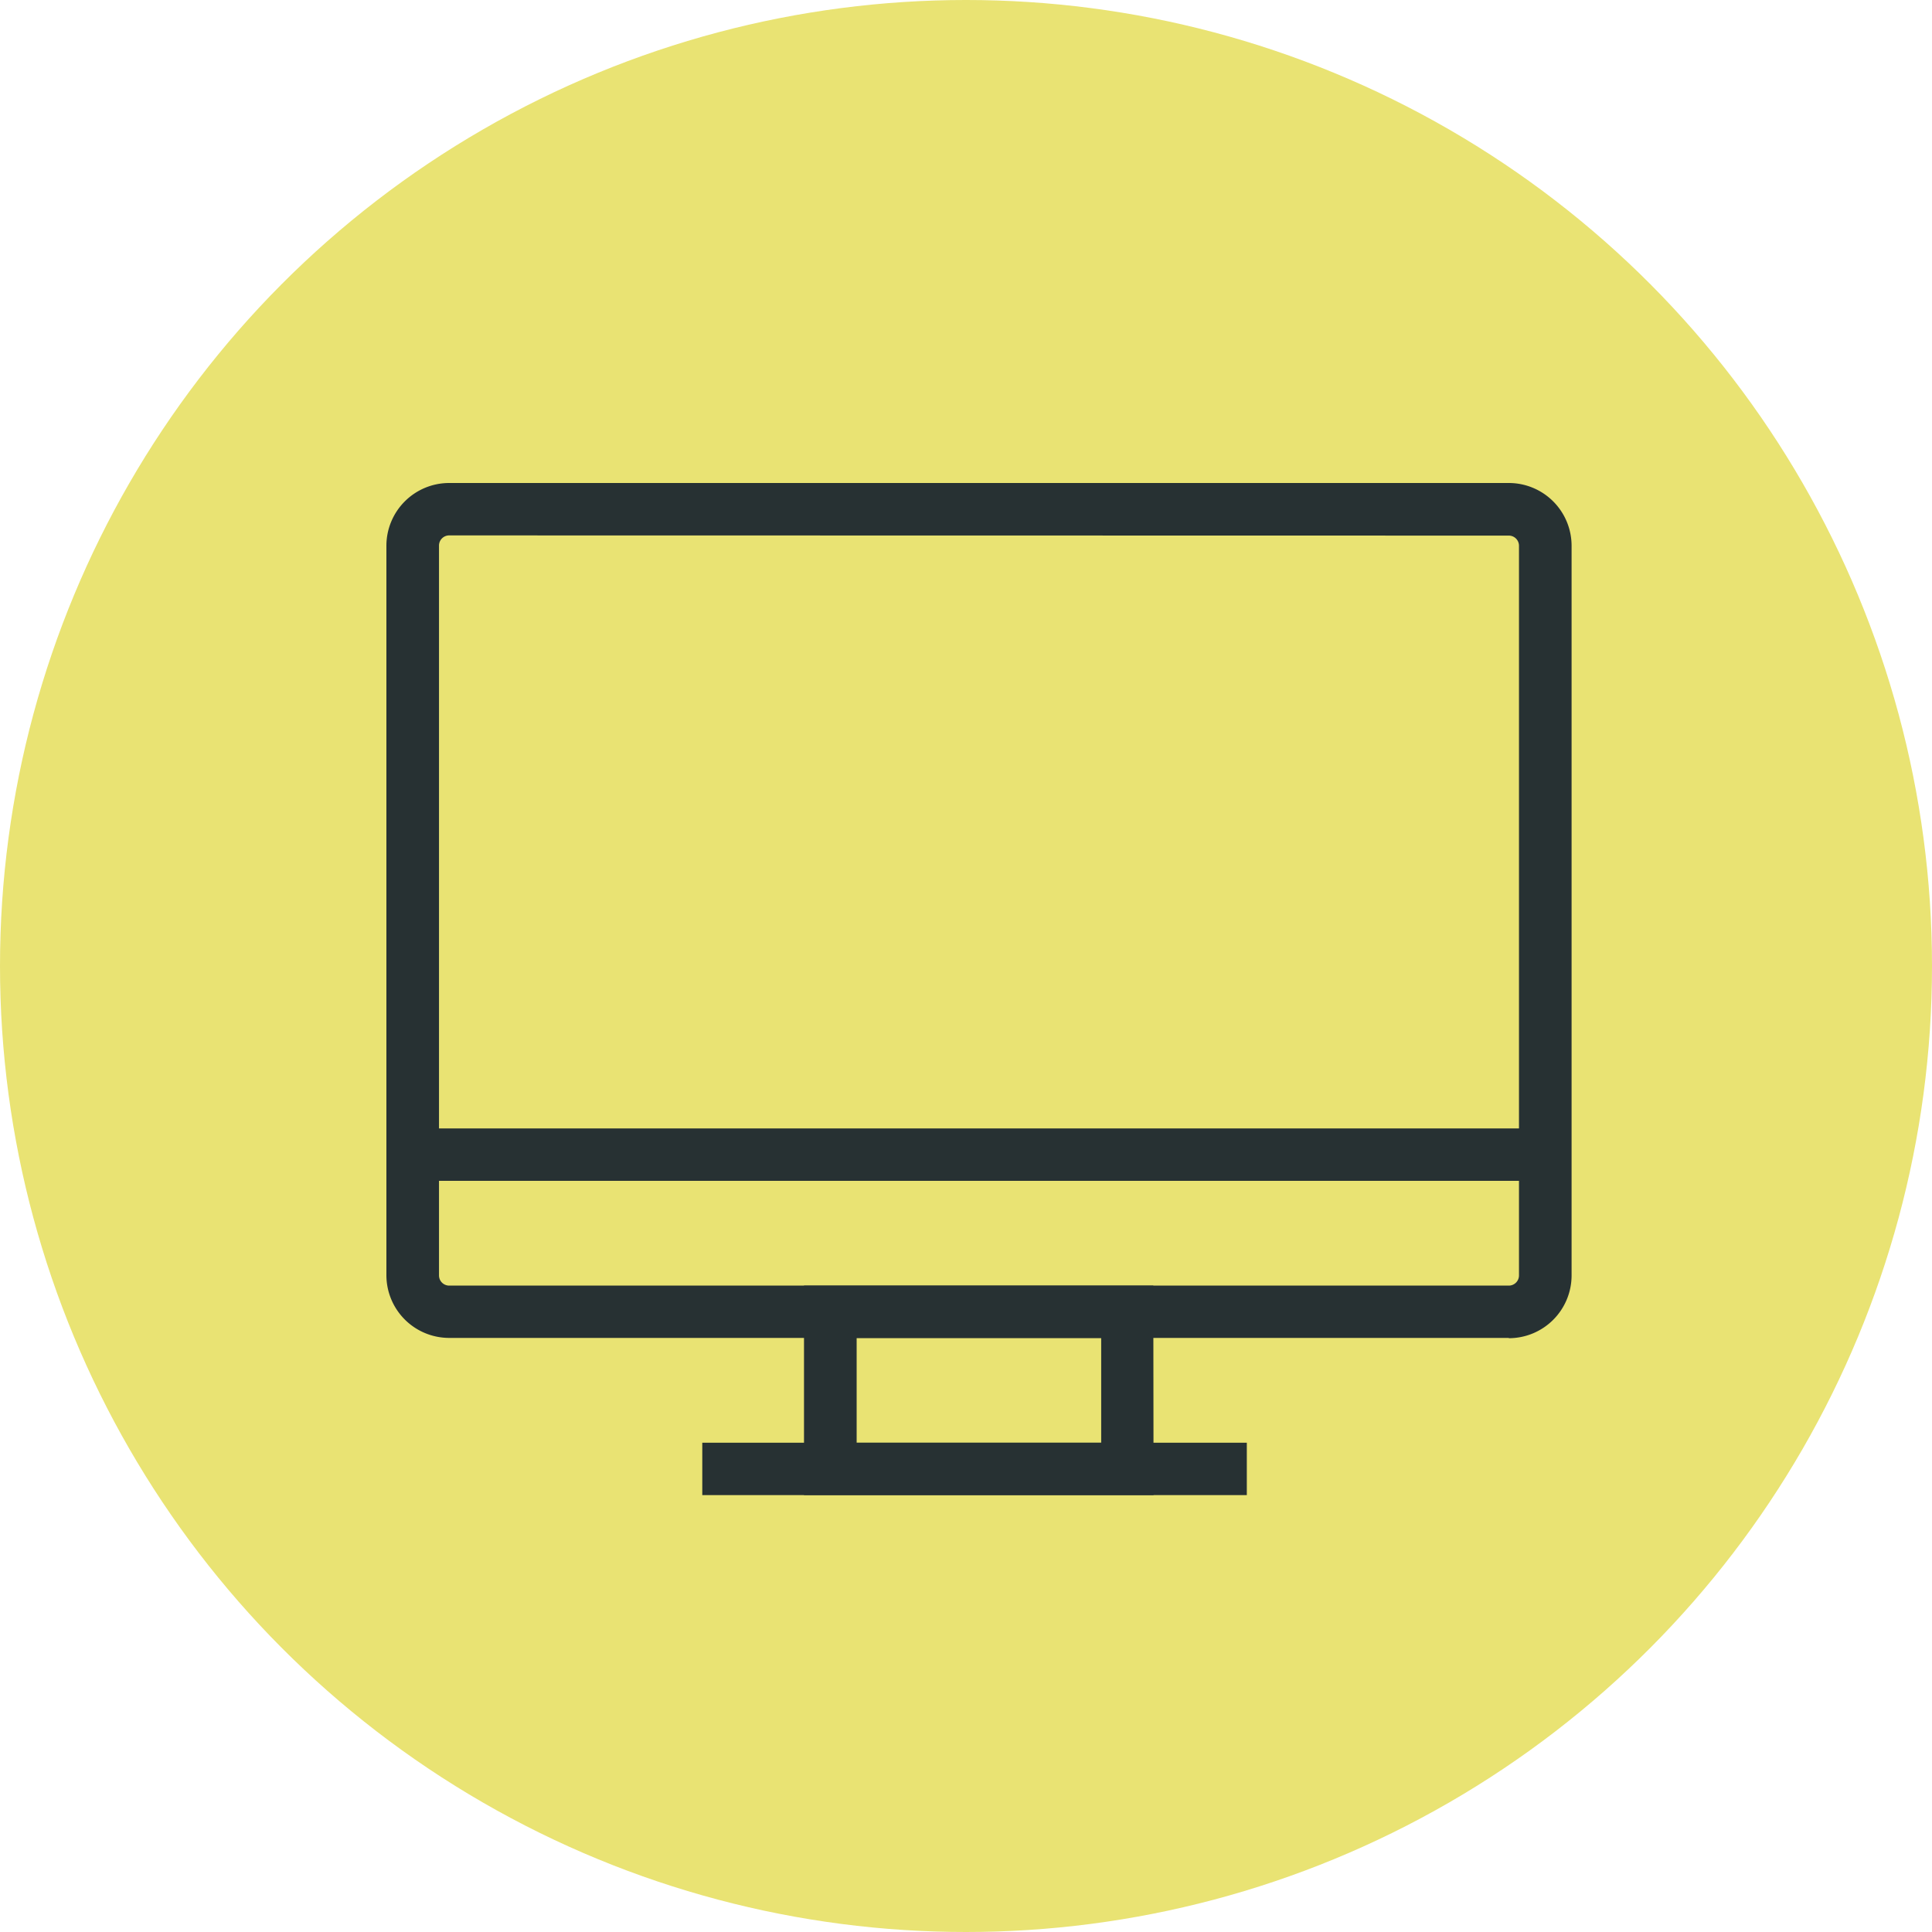 <svg xmlns="http://www.w3.org/2000/svg" xmlns:xlink="http://www.w3.org/1999/xlink" width="40" height="40" viewBox="0 0 40 40"><defs><style>.a{fill:none;}.b{fill:#e9e373;}.c{clip-path:url(#a);}.d{fill:#273133;}</style><clipPath id="a"><rect class="a" width="24.533" height="20.955" transform="translate(0 0)"/></clipPath></defs><g transform="translate(-863 -9632)"><circle class="b" cx="20" cy="20" r="20" transform="translate(863 9632)"/><g transform="translate(871 9642)"><g class="c" transform="translate(0 0)"><path class="d" d="M23.238,17.7H1.3a1.3,1.3,0,0,1-1.3-1.3V1.3A1.3,1.3,0,0,1,1.3,0H23.238a1.3,1.3,0,0,1,1.3,1.3V16.406a1.3,1.3,0,0,1-1.3,1.3M1.3,1.085a.211.211,0,0,0-.211.211V16.406a.211.211,0,0,0,.211.211H23.238a.211.211,0,0,0,.211-.211V1.3a.211.211,0,0,0-.211-.211Z" transform="translate(0 0)"/><rect class="d" width="23.628" height="1.085" transform="translate(0.363 13.363)"/><rect class="d" width="11.274" height="1.085" transform="translate(6.54 19.87)"/><path class="d" d="M54.637,95.394H47.4V91.056h7.232ZM48.49,94.309h5.063V92.141H48.49Z" transform="translate(-38.754 -74.439)"/></g></g></g></svg>